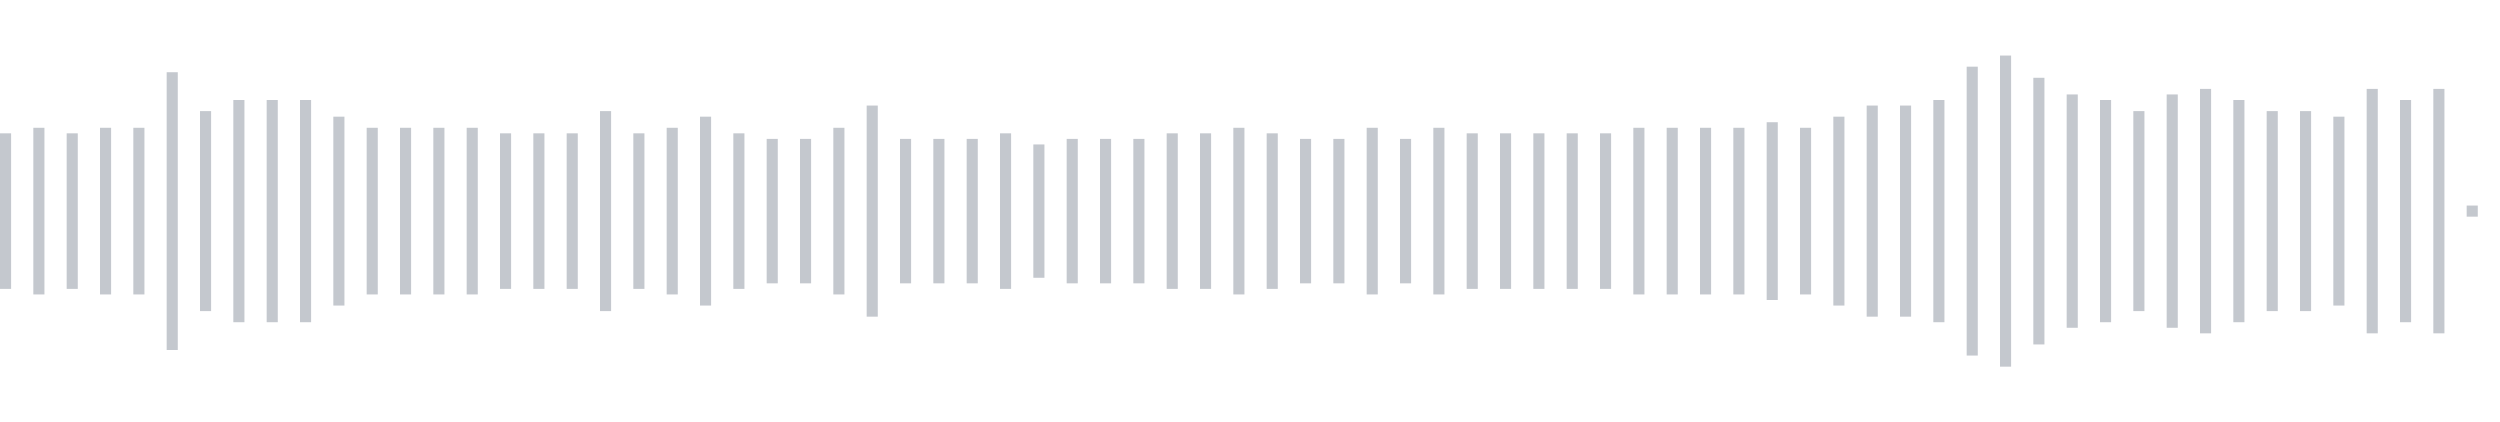 <svg xmlns="http://www.w3.org/2000/svg" xmlns:xlink="http://www.w3/org/1999/xlink" viewBox="0 0 225 38" preserveAspectRatio="none" width="100%" height="100%" fill="#C4C8CE"><g id="waveform-c4204793-0f42-4675-8087-307d435ce064"><rect x="0" y="12.0" width="1" height="14"/><rect x="3" y="11.5" width="1" height="15"/><rect x="6" y="12.0" width="1" height="14"/><rect x="9" y="11.5" width="1" height="15"/><rect x="12" y="11.5" width="1" height="15"/><rect x="15" y="6.5" width="1" height="25"/><rect x="18" y="10.0" width="1" height="18"/><rect x="21" y="9.0" width="1" height="20"/><rect x="24" y="9.0" width="1" height="20"/><rect x="27" y="9.0" width="1" height="20"/><rect x="30" y="10.5" width="1" height="17"/><rect x="33" y="11.5" width="1" height="15"/><rect x="36" y="11.5" width="1" height="15"/><rect x="39" y="11.5" width="1" height="15"/><rect x="42" y="11.5" width="1" height="15"/><rect x="45" y="12.0" width="1" height="14"/><rect x="48" y="12.0" width="1" height="14"/><rect x="51" y="12.0" width="1" height="14"/><rect x="54" y="10.0" width="1" height="18"/><rect x="57" y="12.0" width="1" height="14"/><rect x="60" y="11.5" width="1" height="15"/><rect x="63" y="10.5" width="1" height="17"/><rect x="66" y="12.0" width="1" height="14"/><rect x="69" y="12.5" width="1" height="13"/><rect x="72" y="12.5" width="1" height="13"/><rect x="75" y="11.5" width="1" height="15"/><rect x="78" y="9.5" width="1" height="19"/><rect x="81" y="12.5" width="1" height="13"/><rect x="84" y="12.5" width="1" height="13"/><rect x="87" y="12.5" width="1" height="13"/><rect x="90" y="12.0" width="1" height="14"/><rect x="93" y="13.0" width="1" height="12"/><rect x="96" y="12.5" width="1" height="13"/><rect x="99" y="12.5" width="1" height="13"/><rect x="102" y="12.5" width="1" height="13"/><rect x="105" y="12.0" width="1" height="14"/><rect x="108" y="12.0" width="1" height="14"/><rect x="111" y="11.5" width="1" height="15"/><rect x="114" y="12.0" width="1" height="14"/><rect x="117" y="12.5" width="1" height="13"/><rect x="120" y="12.5" width="1" height="13"/><rect x="123" y="11.5" width="1" height="15"/><rect x="126" y="12.5" width="1" height="13"/><rect x="129" y="11.5" width="1" height="15"/><rect x="132" y="12.0" width="1" height="14"/><rect x="135" y="12.0" width="1" height="14"/><rect x="138" y="12.0" width="1" height="14"/><rect x="141" y="12.0" width="1" height="14"/><rect x="144" y="12.0" width="1" height="14"/><rect x="147" y="11.5" width="1" height="15"/><rect x="150" y="11.5" width="1" height="15"/><rect x="153" y="11.5" width="1" height="15"/><rect x="156" y="11.5" width="1" height="15"/><rect x="159" y="11.0" width="1" height="16"/><rect x="162" y="11.5" width="1" height="15"/><rect x="165" y="10.5" width="1" height="17"/><rect x="168" y="9.5" width="1" height="19"/><rect x="171" y="9.5" width="1" height="19"/><rect x="174" y="9.0" width="1" height="20"/><rect x="177" y="6.0" width="1" height="26"/><rect x="180" y="5.0" width="1" height="28"/><rect x="183" y="7.0" width="1" height="24"/><rect x="186" y="8.5" width="1" height="21"/><rect x="189" y="9.0" width="1" height="20"/><rect x="192" y="10.0" width="1" height="18"/><rect x="195" y="8.5" width="1" height="21"/><rect x="198" y="8.0" width="1" height="22"/><rect x="201" y="9.0" width="1" height="20"/><rect x="204" y="10.0" width="1" height="18"/><rect x="207" y="10.0" width="1" height="18"/><rect x="210" y="10.5" width="1" height="17"/><rect x="213" y="8.0" width="1" height="22"/><rect x="216" y="9.0" width="1" height="20"/><rect x="219" y="8.0" width="1" height="22"/><rect x="222" y="18.5" width="1" height="1"/></g></svg>
